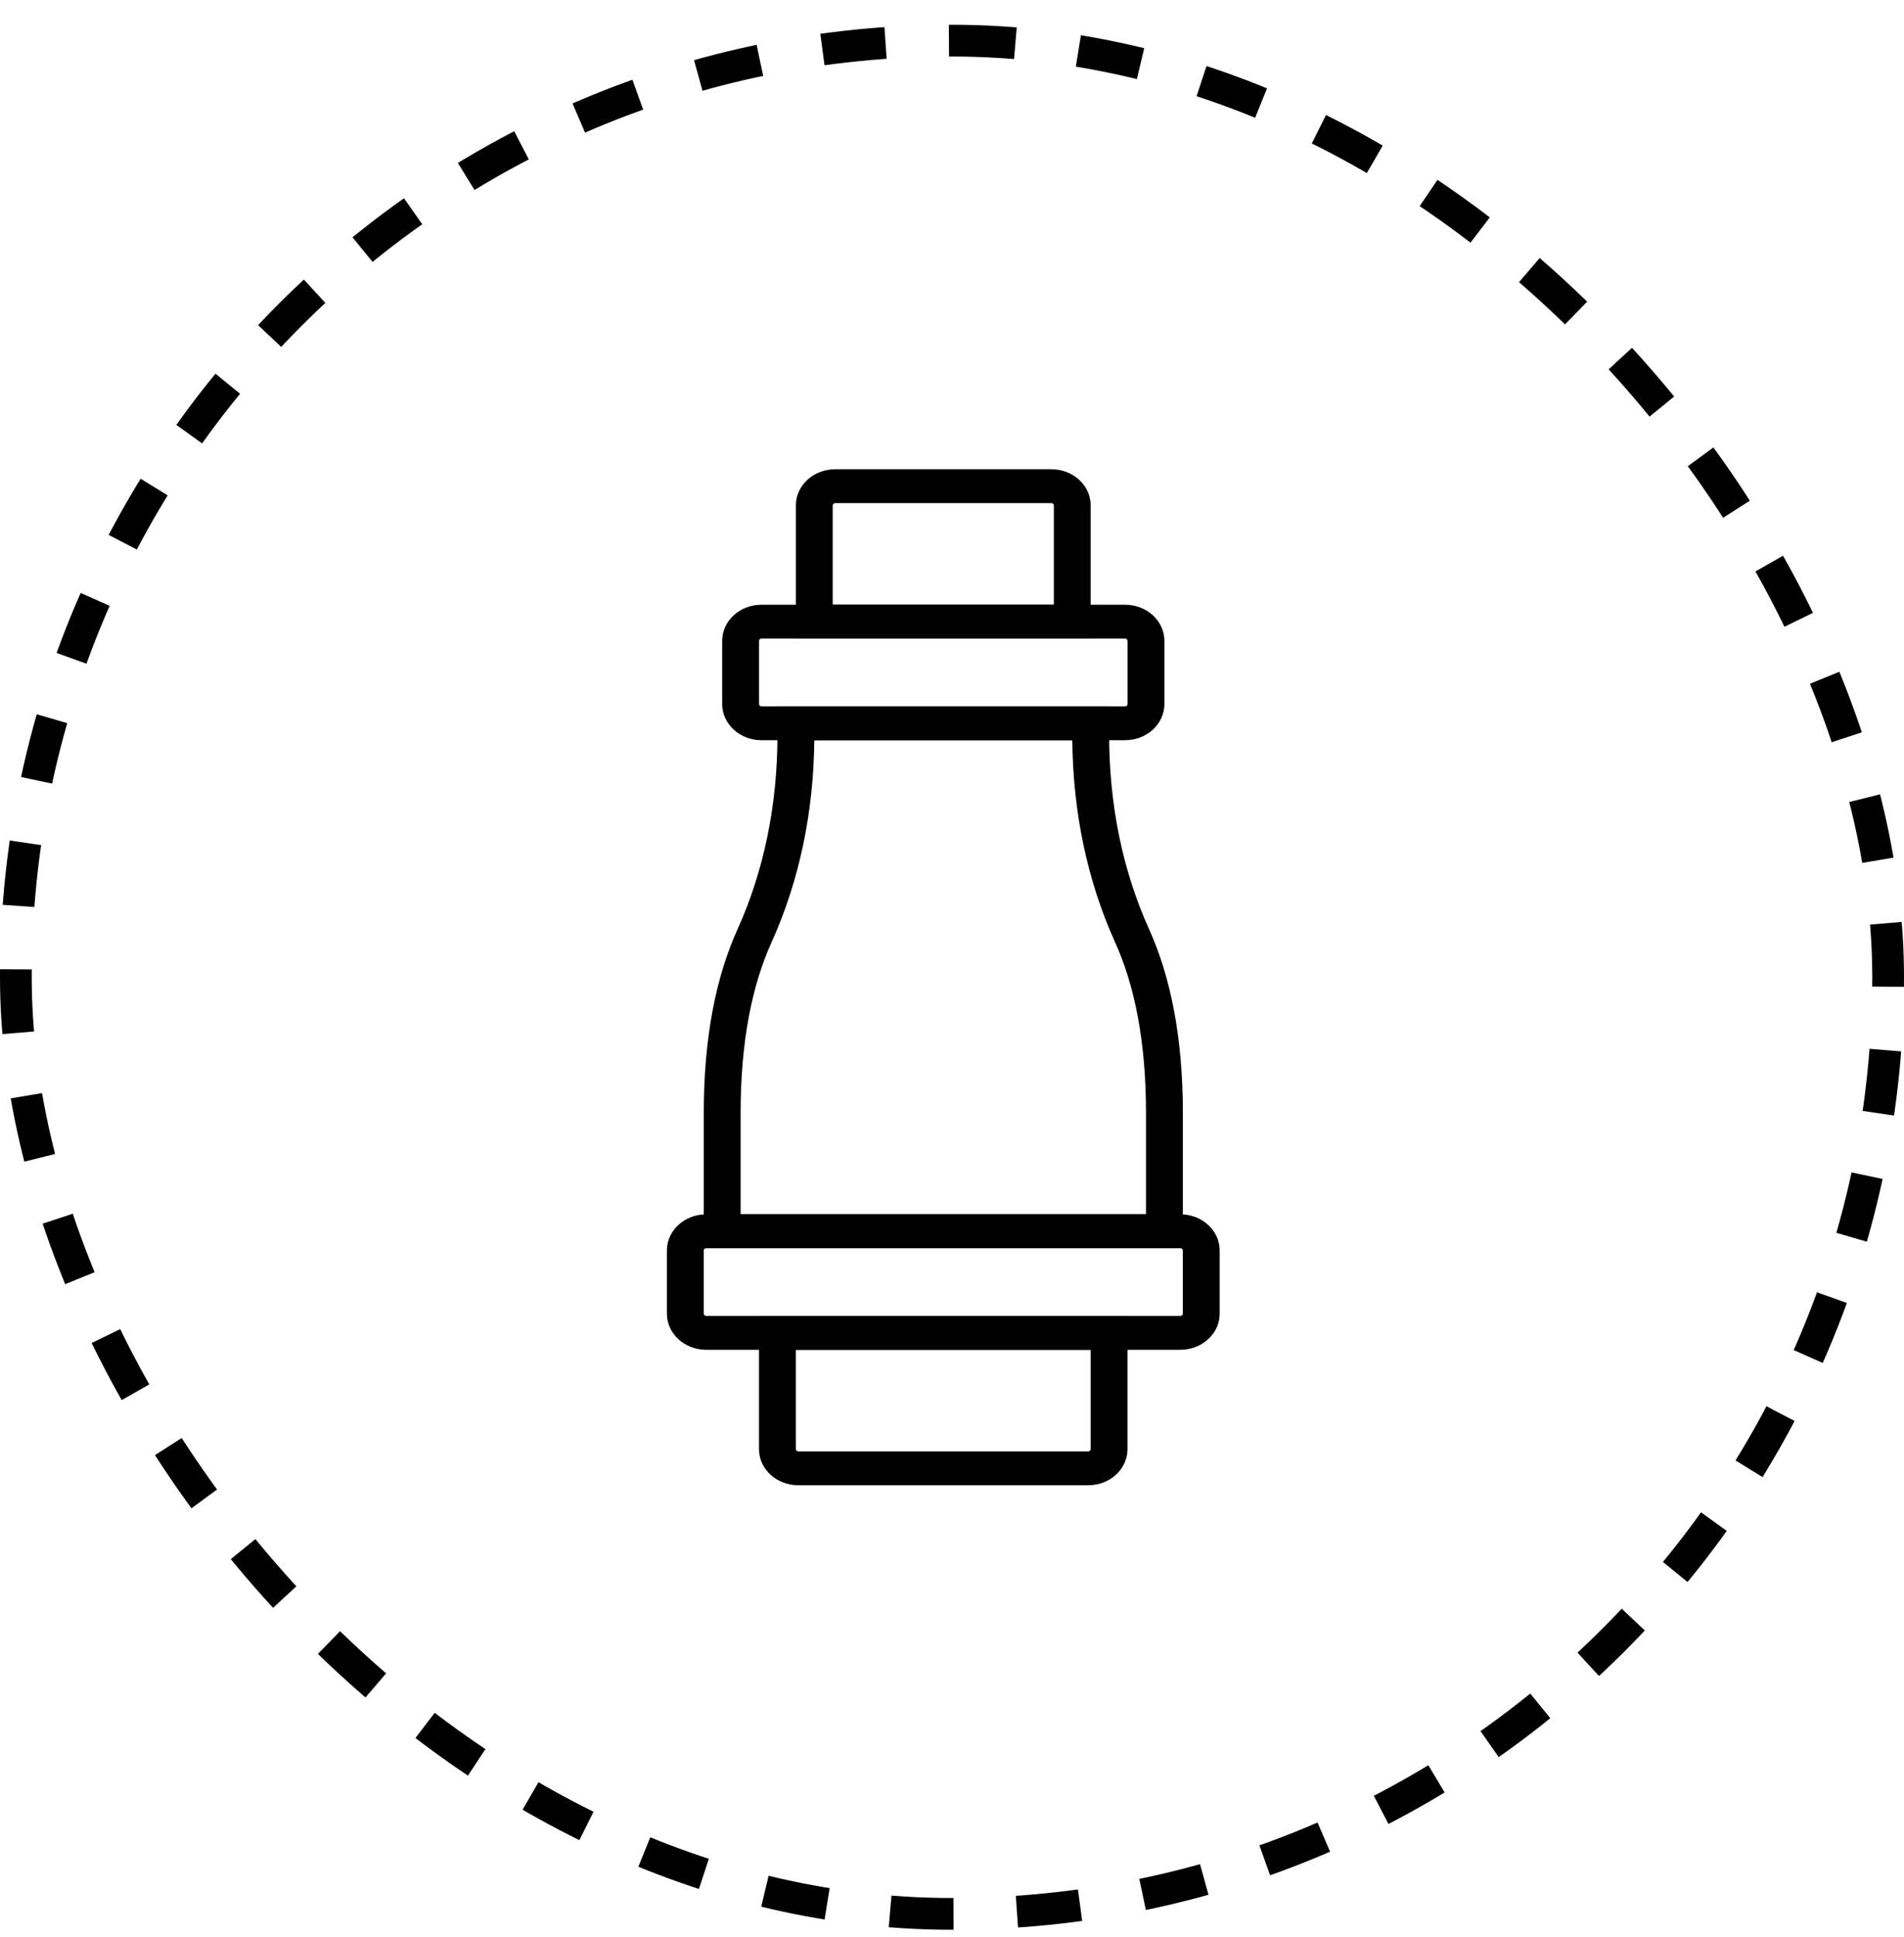 <svg xmlns="http://www.w3.org/2000/svg" fill="none" viewBox="0 0 60 61" height="61" width="60">
<rect stroke-dasharray="2 2" stroke="black" rx="29.5" height="59" width="59" y="1.28" x="0.5"></rect>
<g clip-path="url(#clip0_4306_535)">
<path fill="black" d="M34.37 42.513V45.642C34.37 45.681 34.335 45.713 34.292 45.713H25.157C25.114 45.713 25.079 45.682 25.079 45.642V42.513H34.37ZM34.292 46.78C34.976 46.78 35.531 46.271 35.531 45.642V41.447H23.918V45.642C23.918 46.271 24.472 46.78 25.157 46.78H34.292Z" clip-rule="evenodd" fill-rule="evenodd"></path>
<path fill="black" d="M26.241 19.047V15.918C26.241 15.878 26.276 15.847 26.319 15.847H33.132C33.175 15.847 33.209 15.878 33.209 15.918V19.047H26.241ZM25.08 20.113H34.37V15.918C34.37 15.289 33.816 14.78 33.132 14.78H26.319C25.634 14.78 25.08 15.289 25.08 15.918V20.113Z" clip-rule="evenodd" fill-rule="evenodd"></path>
<path fill="black" d="M35.455 22.247H23.996C23.953 22.247 23.919 22.215 23.919 22.176V20.184C23.919 20.145 23.953 20.113 23.996 20.113H35.455C35.497 20.113 35.532 20.145 35.532 20.184V22.176C35.532 22.215 35.497 22.247 35.455 22.247ZM35.455 23.313C36.139 23.313 36.693 22.804 36.693 22.176V20.184C36.693 19.556 36.139 19.047 35.455 19.047H23.996C23.312 19.047 22.758 19.556 22.758 20.184V22.176C22.758 22.804 23.312 23.313 23.996 23.313H35.455Z" clip-rule="evenodd" fill-rule="evenodd"></path>
<path fill="black" d="M37.197 41.447H22.254C22.211 41.447 22.177 41.415 22.177 41.376V39.384C22.177 39.345 22.211 39.313 22.254 39.313H37.197C37.239 39.313 37.274 39.345 37.274 39.384V41.376C37.274 41.415 37.239 41.447 37.197 41.447ZM37.197 42.513C37.88 42.513 38.435 42.004 38.435 41.376V39.384C38.435 38.756 37.88 38.247 37.197 38.247H22.254C21.57 38.247 21.016 38.756 21.016 39.384V41.376C21.016 42.004 21.57 42.513 22.254 42.513H37.197Z" clip-rule="evenodd" fill-rule="evenodd"></path>
<path fill="black" d="M34.952 23.14V22.247H24.5V23.14C24.5 25.328 24.083 27.408 23.239 29.275C22.568 30.758 22.178 32.666 22.178 35.047V39.313H37.275V35.047C37.275 32.665 36.884 30.758 36.214 29.275C35.369 27.407 34.952 25.328 34.952 23.14ZM23.339 38.246V35.047C23.339 32.802 23.701 31.034 24.311 29.684C25.194 27.732 25.639 25.574 25.661 23.313H33.791C33.813 25.574 34.258 27.732 35.142 29.684C35.752 31.033 36.113 32.802 36.113 35.047V38.246H23.339Z" clip-rule="evenodd" fill-rule="evenodd"></path>
</g>
<defs>
<clipPath id="clip0_4306_535">
<rect transform="translate(21 14.78)" fill="white" height="32" width="18"></rect>
</clipPath>
</defs>
</svg>
